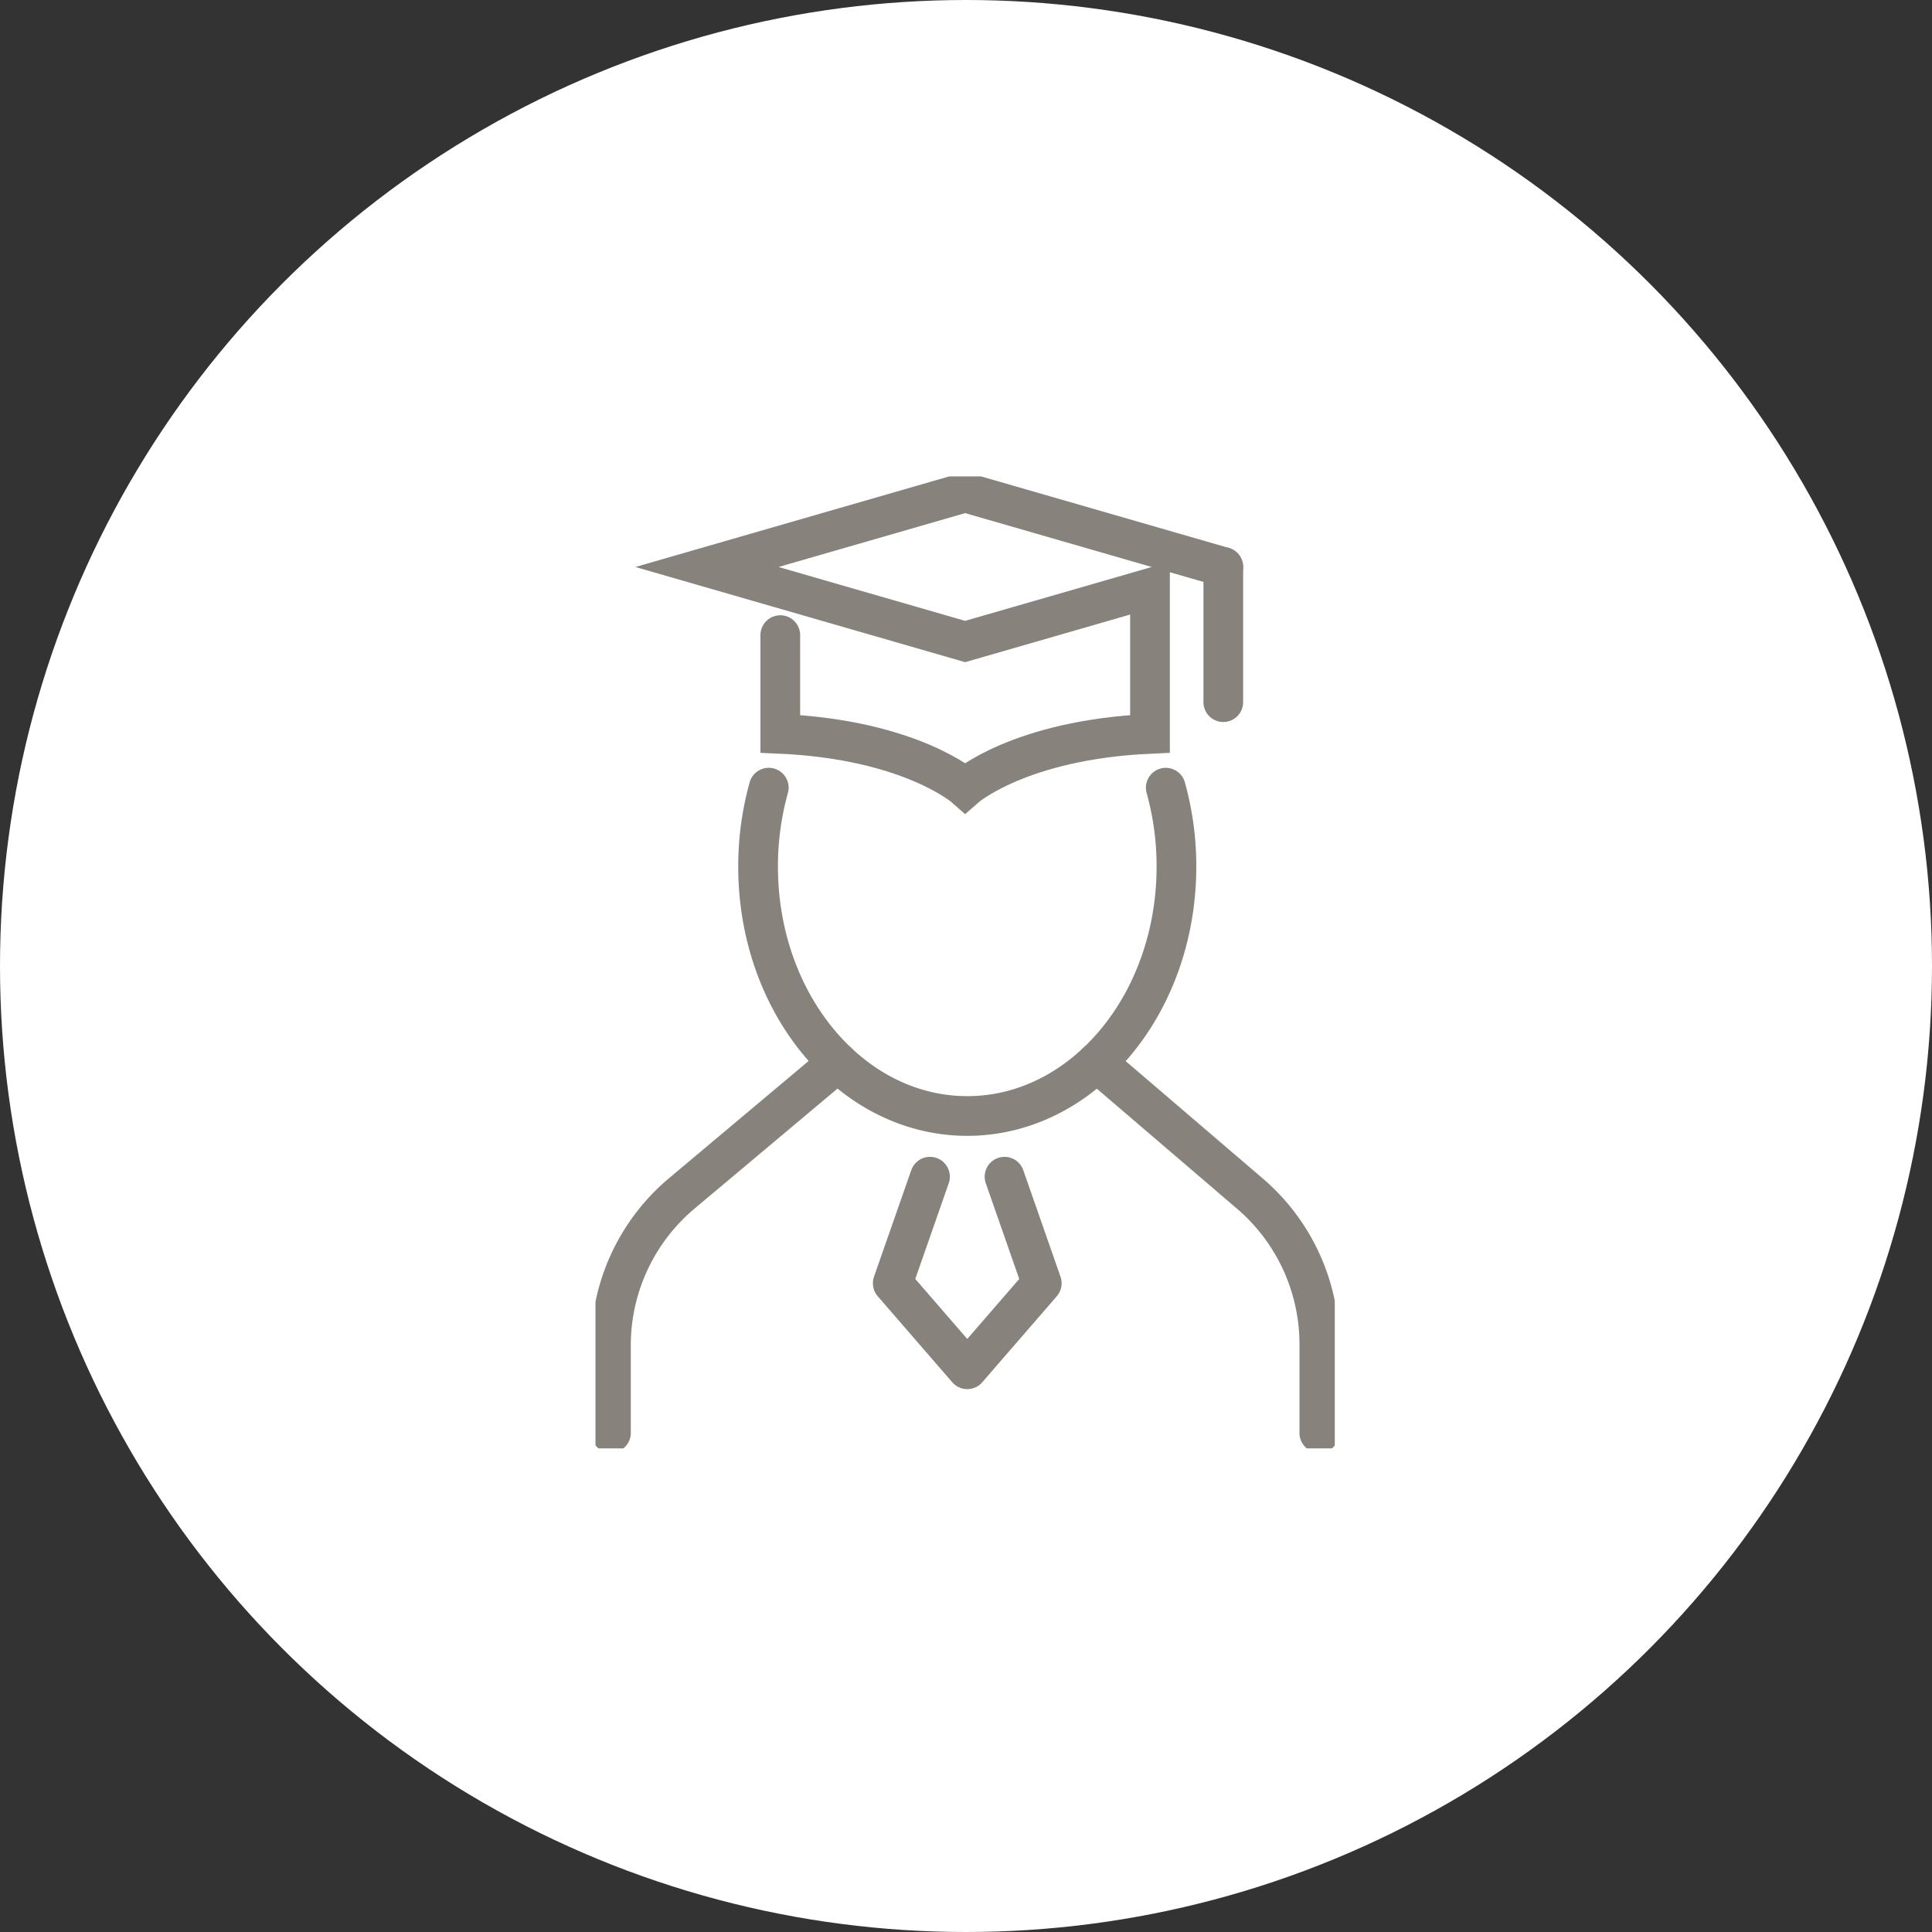 <svg xmlns="http://www.w3.org/2000/svg" xmlns:xlink="http://www.w3.org/1999/xlink" width="146" height="146" viewBox="0 0 146 146">
  <rect x="0" y="0" width="146" height="146" fill="#333333" stroke="none"/>
  <defs>
    <style>
      .cls-1, .cls-4, .cls-5 {
        fill: none;
        stroke: #87827b;
      }

      .cls-2 {
        fill: #fff;
      }

      .cls-3 {
        clip-path: url(#clip-path);
      }

      .cls-4, .cls-5 {
        stroke-linecap: round;
        stroke-width: 3px;
      }

      .cls-4 {
        stroke-miterlimit: 10;
      }

      .cls-5 {
        stroke-linejoin: round;
      }
    </style>
    <clipPath id="clip-path">
      <rect id="長方形_40" data-name="長方形 40" class="cls-1" width="55.869" height="73.455"/>
    </clipPath>
  </defs>
  <g id="グループ_42146" data-name="グループ 42146" transform="translate(-674 -4363.04)">
    <circle id="楕円形_312" data-name="楕円形 312" class="cls-2" cx="73" cy="73" r="73" transform="translate(674 4363.04)"/>
    <g id="グループ_30243" data-name="グループ 30243" transform="translate(719 4399.04)">
      <g id="グループ_12" data-name="グループ 12" class="cls-3">
        <path id="パス_8" data-name="パス 8" class="cls-4" d="M21.956,13.148V20.61c9.857.442,13.969,4.067,13.969,4.067s4.111-3.625,13.969-4.067V9.6L35.925,13.632,16.416,8,35.925,2.368,55.434,8" transform="translate(-7.99 -1.153)"/>
        <line id="線_5" data-name="線 5" class="cls-4" y2="10.215" transform="translate(47.443 6.847)"/>
        <path id="パス_9" data-name="パス 9" class="cls-5" d="M73.793,86.286,85.374,96.2a14.989,14.989,0,0,1,5.244,11.389v6.7" transform="translate(-35.917 -41.998)"/>
        <path id="パス_10" data-name="パス 10" class="cls-5" d="M19.418,86.286l-11.792,9.9a14.989,14.989,0,0,0-5.349,11.478v6.616" transform="translate(-1.108 -41.998)"/>
        <path id="パス_11" data-name="パス 11" class="cls-5" d="M54.748,45.831a22.16,22.16,0,0,1,.807,5.963c0,10.41-7.077,18.848-15.808,18.848S23.94,62.2,23.94,51.794a22.15,22.15,0,0,1,.808-5.964" transform="translate(-11.652 -22.307)"/>
        <path id="パス_12" data-name="パス 12" class="cls-5" d="M46.582,103.108l-2.816,8.053,5.631,6.5h0l5.631-6.5-2.815-8.053" transform="translate(-21.302 -50.186)"/>
      </g>
    </g>
  </g>
</svg>
